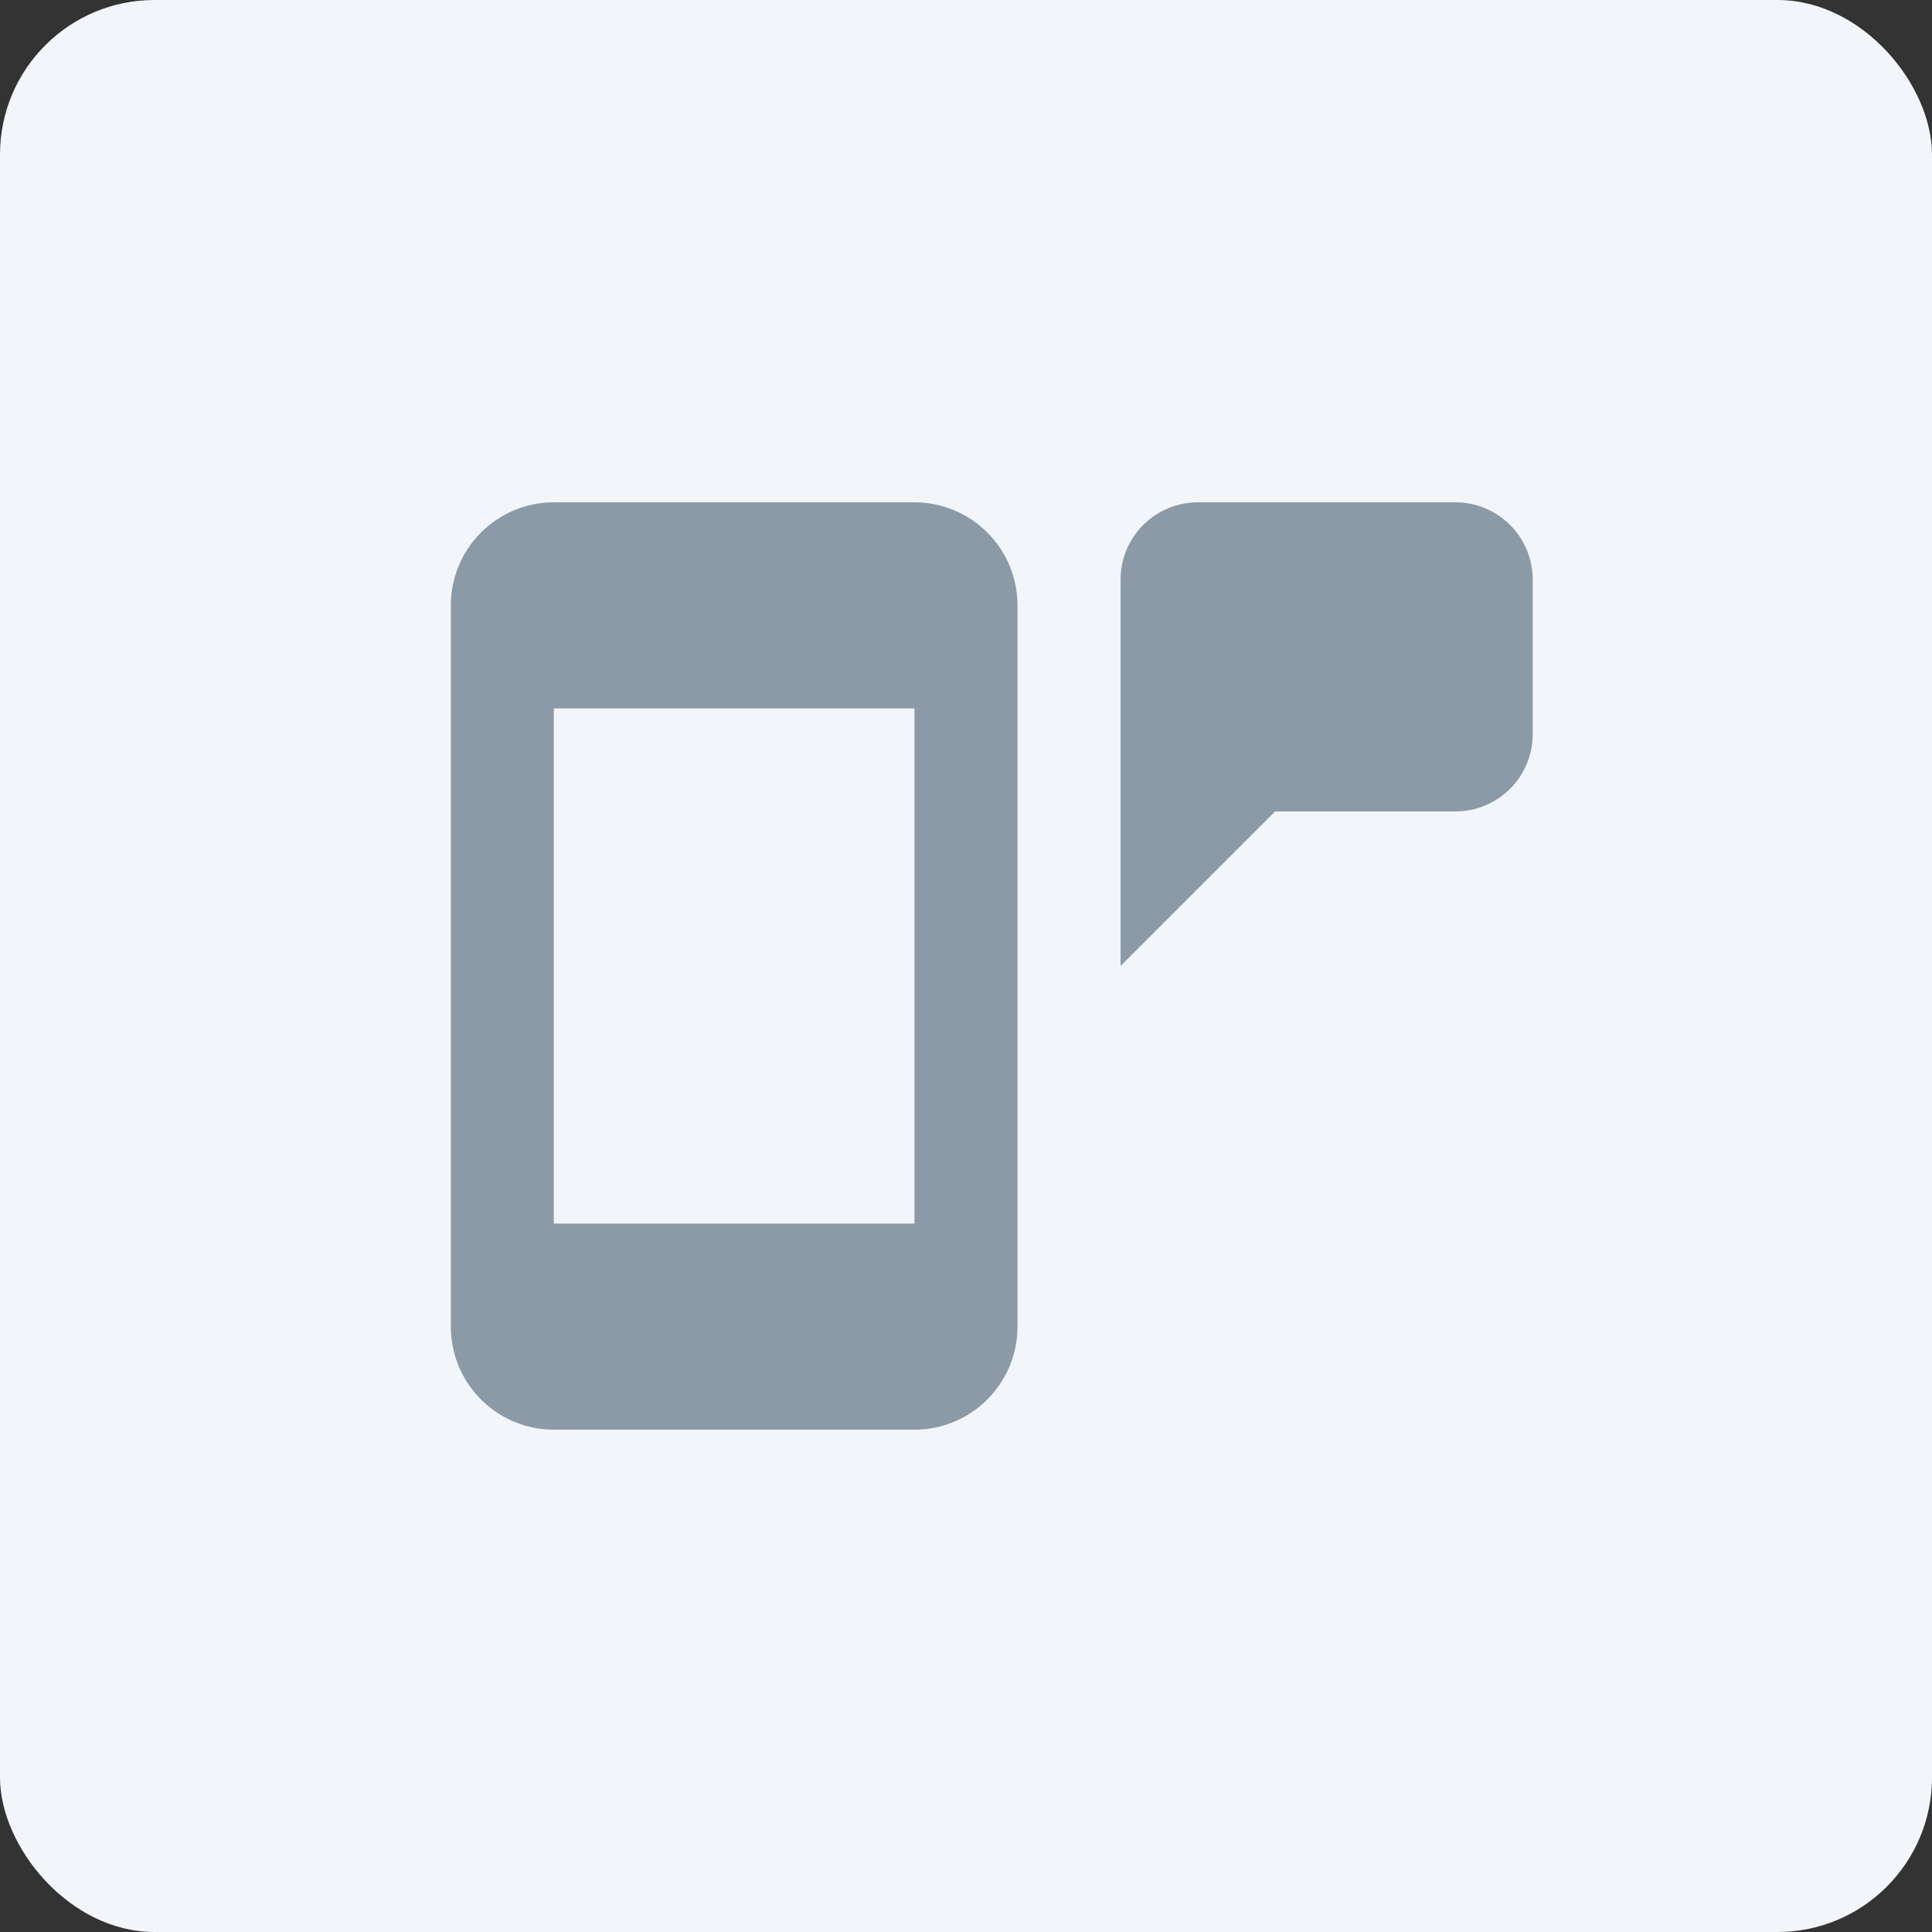 <?xml version="1.0" encoding="UTF-8"?> <svg xmlns="http://www.w3.org/2000/svg" width="50" height="50" viewBox="0 0 50 50" fill="none"><rect x="0" y="0" width="50" height="50" fill="#333333" stroke="none"/> <rect width="50" height="50" rx="4" fill="#F2F6FA"></rect> <path d="M23.667 31.667V18.333H14.333V31.667H23.667ZM23.667 13C24.374 13 25.052 13.281 25.552 13.781C26.052 14.281 26.333 14.959 26.333 15.667V34.333C26.333 35.041 26.052 35.719 25.552 36.219C25.052 36.719 24.374 37 23.667 37H14.333C13.626 37 12.948 36.719 12.448 36.219C11.948 35.719 11.667 35.041 11.667 34.333V15.667C11.667 14.959 11.948 14.281 12.448 13.781C12.948 13.281 13.626 13 14.333 13H23.667ZM31 13H37.667C38.197 13 38.706 13.211 39.081 13.586C39.456 13.961 39.667 14.47 39.667 15V19C39.667 19.53 39.456 20.039 39.081 20.414C38.706 20.789 38.197 21 37.667 21H33L29 25V15C29 14.47 29.211 13.961 29.586 13.586C29.961 13.211 30.47 13 31 13Z" fill="#8C9AA7"></path> </svg> 